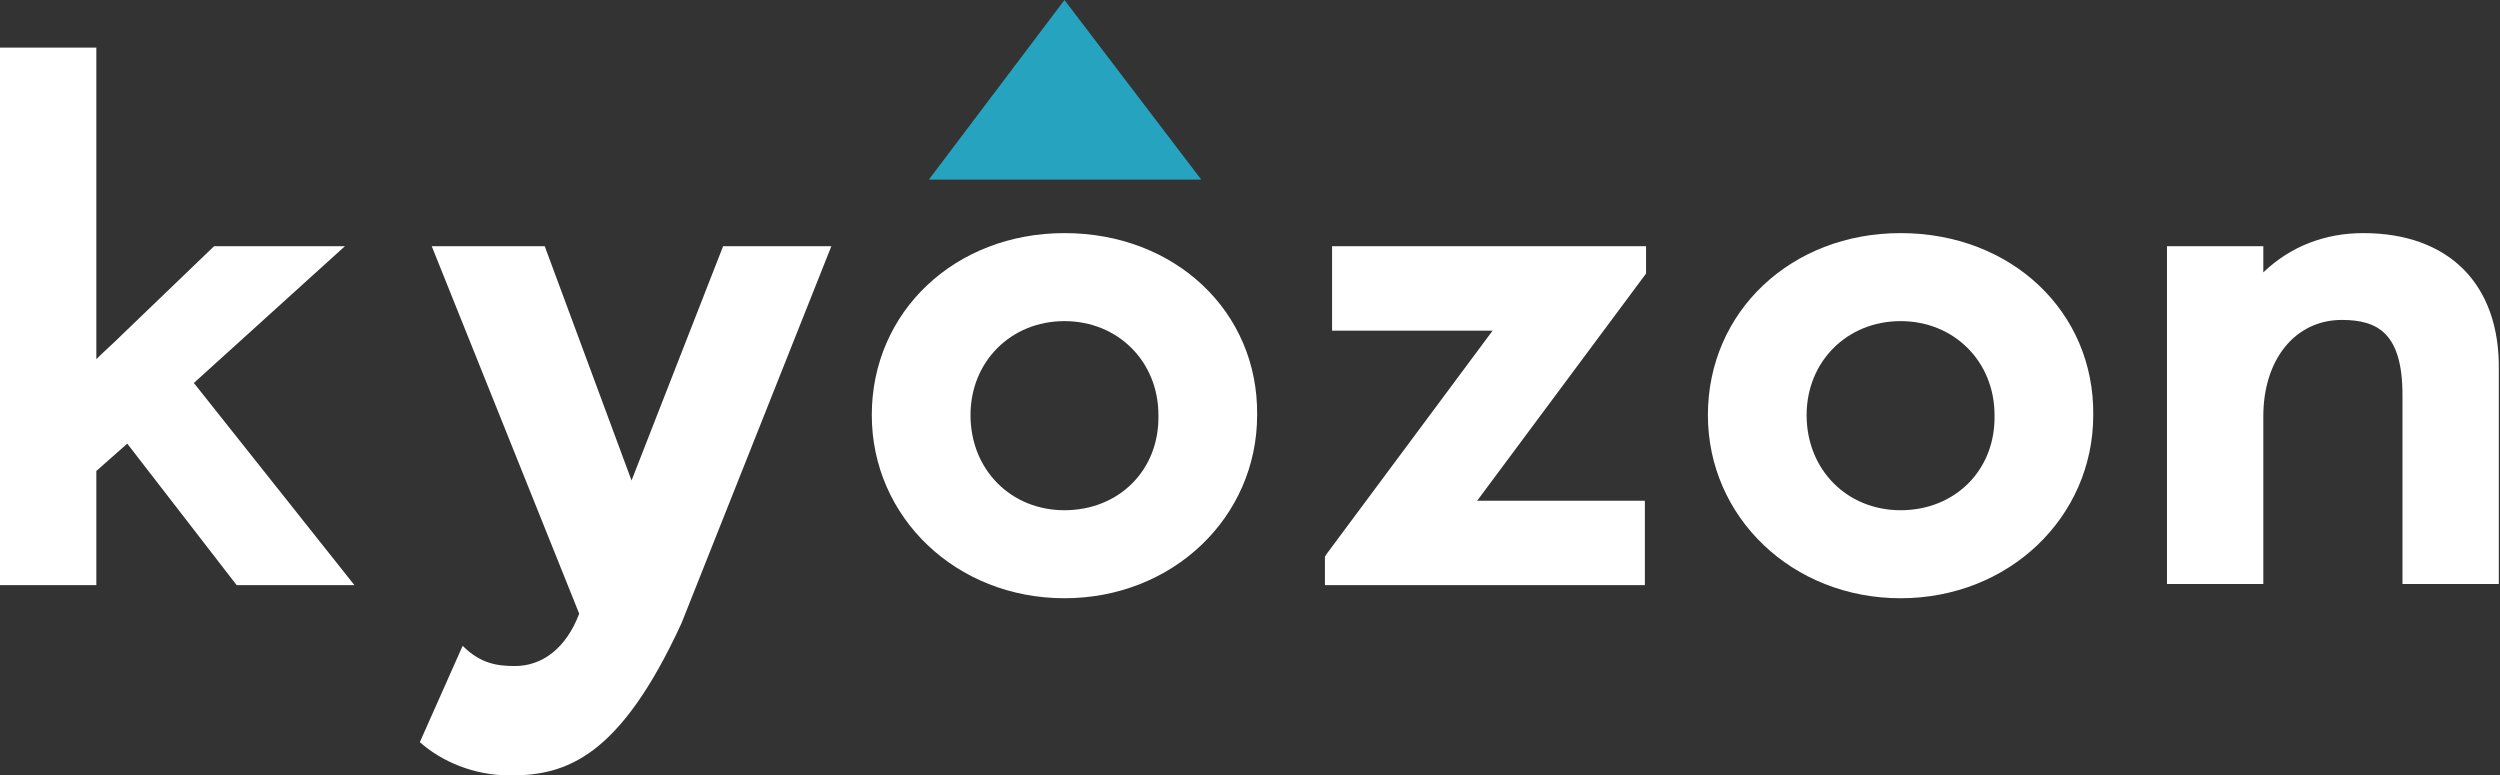 <?xml version="1.0" encoding="utf-8"?>
<!-- Generator: Adobe Illustrator 27.0.0, SVG Export Plug-In . SVG Version: 6.00 Build 0)  -->
<svg version="1.1" id="レイヤー_1" xmlns="http://www.w3.org/2000/svg" xmlns:xlink="http://www.w3.org/1999/xlink" x="0px"
	 y="0px" viewBox="0 0 210.2 65.2" style="enable-background:new 0 0 210.2 65.2;" xml:space="preserve">
<rect x="0" y="0" width="210.2" height="65.2" fill="#333333" stroke="none"/>
<style type="text/css">
	.st0{fill:#FFFFFF;}
	.st1{fill:#25A3BF;}
</style>
<g>
	<path class="st0" d="M29,20.7H18l-7.8,7.5c-0.7,0.7-1.4,1.3-2.1,2c0-4,0-8.1,0-12.3V4H0v45.2h8.1v-9.6l2.6-2.3l9.2,11.9h9.9
		l-13.5-17L29,20.7z"/>
	<path class="st0" d="M53.1,40.4l7.7-19.7h9.1L57.3,52.4c-5.2,11.3-9.7,12.8-14.4,12.8c-3.1,0-5.8-1.2-7.6-2.8l3.6-8.1
		c1.5,1.5,2.9,1.7,4.4,1.7c2.3,0,4.3-1.5,5.4-4.4L36.3,20.7h9.5L53.1,40.4z"/>
	<path class="st0" d="M89.5,19.6c-9.2,0-16.2,6.6-16.2,15.3c0,8.6,7.1,15.4,16.2,15.4s16.2-6.8,16.2-15.4
		C105.8,26.2,98.8,19.6,89.5,19.6z M89.5,42.9c-4.5,0-7.9-3.4-7.9-8c0-4.5,3.4-7.9,7.9-7.9c4.5,0,7.9,3.4,7.9,7.9
		C97.5,39.5,94.1,42.9,89.5,42.9z"/>
	<polygon class="st0" points="112,27.8 125.5,27.8 111.6,46.5 111.4,46.8 111.4,49.2 138.3,49.2 138.3,42.1 124.2,42.1 138.4,23 
		138.4,20.7 112,20.7 	"/>
	<path class="st0" d="M159.8,19.6c-9.2,0-16.2,6.6-16.2,15.3c0,8.6,7.1,15.4,16.2,15.4c9.1,0,16.2-6.8,16.2-15.4
		C176.1,26.2,169.1,19.6,159.8,19.6z M159.8,42.9c-4.5,0-7.9-3.4-7.9-8c0-4.5,3.4-7.9,7.9-7.9c4.5,0,7.9,3.4,7.9,7.9
		C167.8,39.5,164.4,42.9,159.8,42.9z"/>
	<path class="st0" d="M198.7,19.6c-3.2,0-6.1,1.1-8.4,3.3v-2.2h-8.1v28.4h8.1V35c0-4.8,2.7-8.1,6.6-8.1c3,0,5.1,1.1,5.1,6.3v15.9
		h8.1v-18C210.2,23.9,205.9,19.6,198.7,19.6z"/>
	<polygon class="st1" points="89.5,0 78.1,15.1 101,15.1 	"/>
</g>
</svg>
